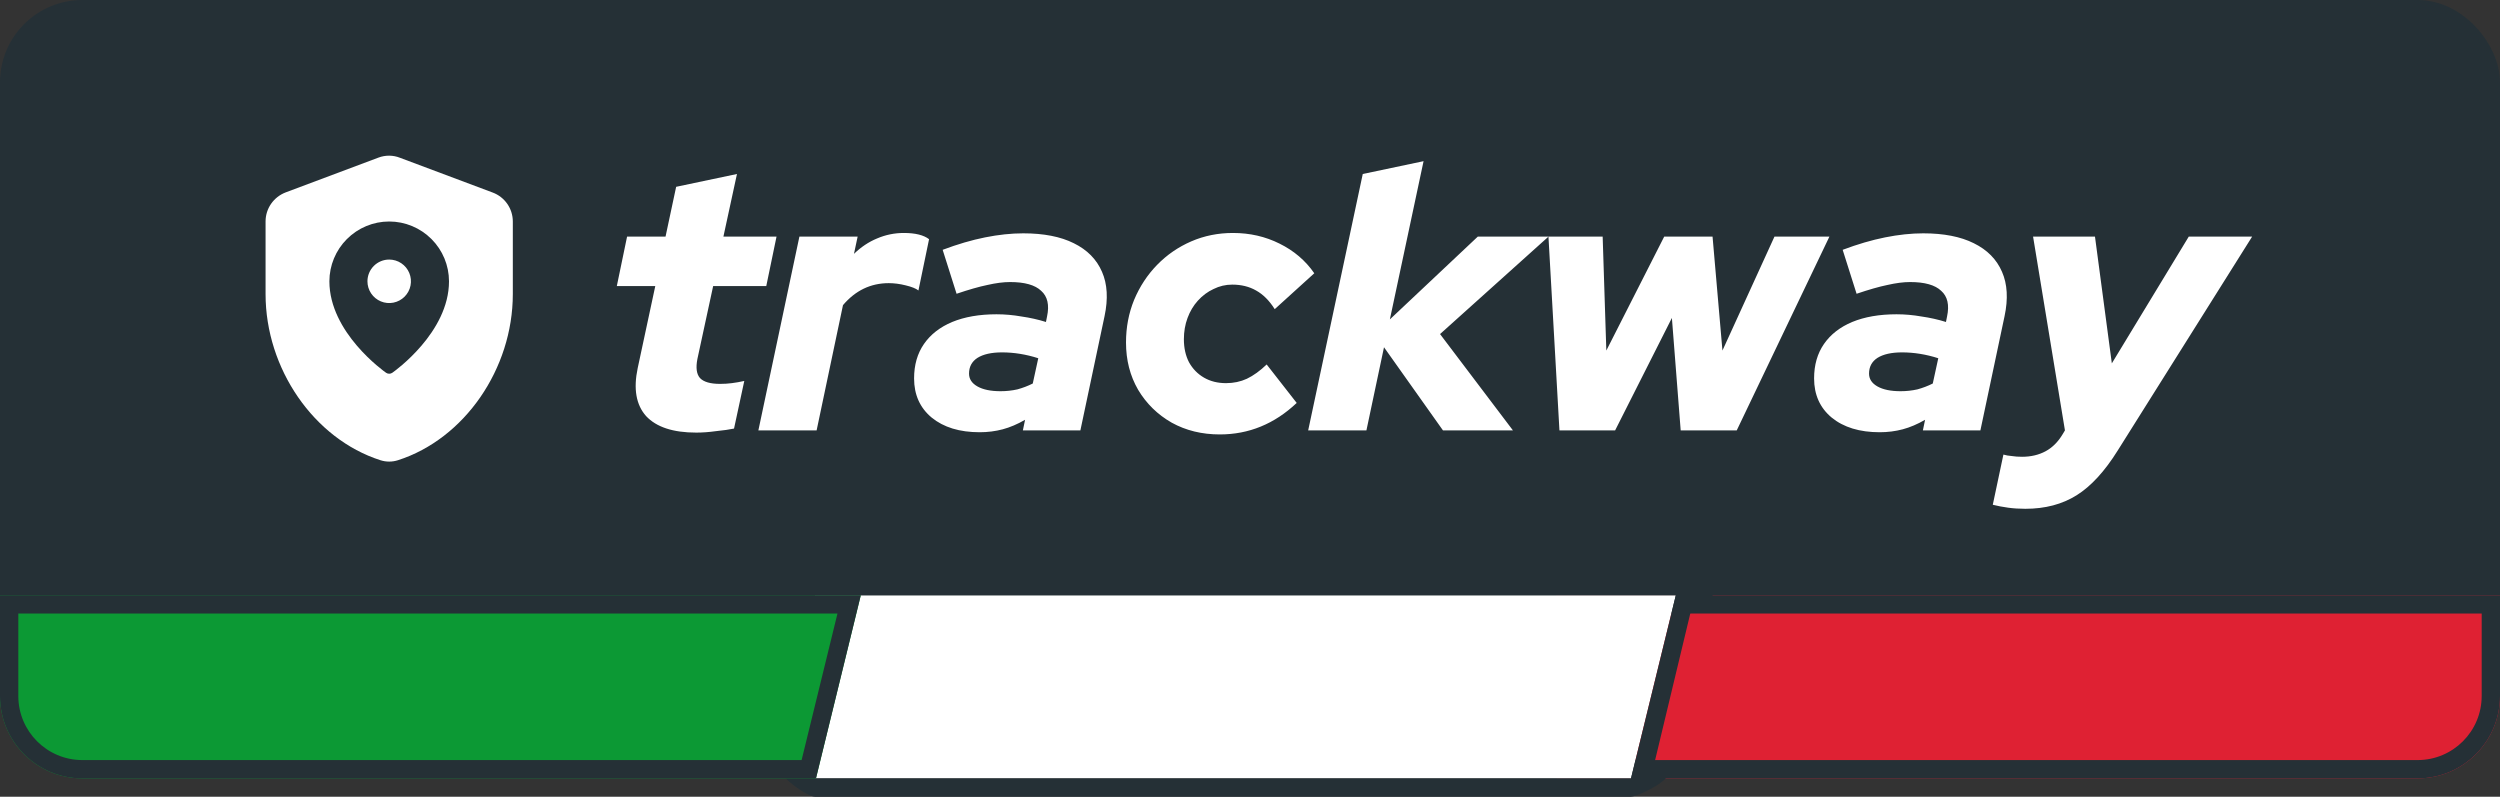 <svg width="273" height="87" viewBox="0 0 273 87" fill="none" xmlns="http://www.w3.org/2000/svg">
<rect x="0" y="0" width="273" height="87" fill="#333333" stroke="none"/>
<rect x="1" y="1" width="271" height="83" rx="8" fill="#253036" stroke="#253036" stroke-width="2" stroke-linejoin="bevel"/>
<path d="M170 65H273V76C273 80.971 268.971 85 264 85H170V65Z" fill="#DF2133"/>
<path fill-rule="evenodd" clip-rule="evenodd" d="M271 67H172V83H264C267.866 83 271 79.866 271 76V67ZM170 65V85H264C268.971 85 273 80.971 273 76V65H170Z" fill="#253036"/>
<path d="M89 65H183L178.104 85H89V65Z" fill="white"/>
<path fill-rule="evenodd" clip-rule="evenodd" d="M89 65C91 64 91.395 63 92.5 63H183C183.614 63 186.621 64.517 187 65C187.379 65.483 185.089 64.879 184.943 65.475L180.5 84C184.943 84 179.026 87 178.104 87H89C87.895 87 83.5 83.5 87 85L89 65ZM178.104 85H89V65H183L178.104 85Z" fill="#253036"/>
<path d="M0 65H94L89.104 85H9C4.029 85 0 80.971 0 76V65Z" fill="#0C9934"/>
<path fill-rule="evenodd" clip-rule="evenodd" d="M91.451 67H2V76C2 79.866 5.134 83 9 83H87.535L91.451 67ZM0 65V76C0 80.971 4.029 85 9 85H89.104L94 65H0Z" fill="#253036"/>
<path d="M76.036 47.24C73.502 47.24 71.676 46.64 70.556 45.44C69.462 44.213 69.156 42.467 69.636 40.2L71.556 31.24H67.356L68.476 25.84H72.676L73.836 20.4L80.476 19L78.996 25.84H84.796L83.676 31.24H77.876L76.156 39.2C75.969 40.16 76.062 40.853 76.436 41.28C76.836 41.707 77.569 41.92 78.636 41.92C79.089 41.92 79.516 41.893 79.916 41.84C80.342 41.787 80.796 41.707 81.276 41.6L80.156 46.8C79.649 46.907 78.996 47 78.196 47.08C77.422 47.187 76.702 47.24 76.036 47.24ZM82.814 47L87.294 25.84H93.654L93.254 27.72C94.027 26.973 94.867 26.413 95.774 26.04C96.707 25.64 97.68 25.44 98.694 25.44C99.947 25.44 100.867 25.667 101.454 26.12L100.294 31.72C100.027 31.507 99.56 31.32 98.894 31.16C98.254 31 97.64 30.92 97.054 30.92C95.08 30.92 93.414 31.72 92.054 33.32L89.174 47H82.814ZM106.978 47.2C104.791 47.2 103.045 46.667 101.738 45.6C100.458 44.533 99.818 43.107 99.818 41.32C99.818 39.853 100.178 38.6 100.898 37.56C101.618 36.52 102.645 35.72 103.978 35.16C105.338 34.6 106.951 34.32 108.818 34.32C109.725 34.32 110.631 34.4 111.538 34.56C112.471 34.693 113.365 34.893 114.218 35.16L114.338 34.56C114.605 33.307 114.391 32.373 113.698 31.76C113.031 31.12 111.898 30.8 110.298 30.8C109.578 30.8 108.751 30.907 107.818 31.12C106.911 31.307 105.791 31.627 104.458 32.08L102.938 27.28C104.565 26.667 106.111 26.213 107.578 25.92C109.045 25.627 110.431 25.48 111.738 25.48C113.978 25.48 115.818 25.84 117.258 26.56C118.725 27.28 119.751 28.32 120.338 29.68C120.925 31.013 121.018 32.627 120.618 34.52L117.978 47H111.698L111.938 45.84C111.111 46.32 110.298 46.667 109.498 46.88C108.698 47.093 107.858 47.2 106.978 47.2ZM109.258 42.72C109.898 42.72 110.511 42.653 111.098 42.52C111.685 42.36 112.245 42.147 112.778 41.88L113.378 39.12C112.045 38.693 110.725 38.48 109.418 38.48C108.271 38.48 107.378 38.68 106.738 39.08C106.125 39.48 105.818 40.053 105.818 40.8C105.818 41.387 106.125 41.853 106.738 42.2C107.351 42.547 108.191 42.72 109.258 42.72ZM133.2 47.44C131.253 47.44 129.507 47.013 127.96 46.16C126.413 45.28 125.187 44.08 124.28 42.56C123.4 41.04 122.96 39.32 122.96 37.4C122.96 35.747 123.253 34.2 123.84 32.76C124.453 31.293 125.293 30.013 126.36 28.92C127.427 27.827 128.667 26.973 130.08 26.36C131.493 25.747 133.013 25.44 134.64 25.44C136.48 25.44 138.173 25.827 139.72 26.6C141.293 27.373 142.56 28.453 143.52 29.84L139.2 33.76C138.613 32.827 137.933 32.147 137.16 31.72C136.413 31.293 135.547 31.08 134.56 31.08C133.84 31.08 133.16 31.24 132.52 31.56C131.88 31.853 131.307 32.28 130.8 32.84C130.32 33.373 129.947 34 129.68 34.72C129.413 35.44 129.28 36.213 129.28 37.04C129.28 38 129.467 38.84 129.84 39.56C130.24 40.28 130.787 40.84 131.48 41.24C132.173 41.64 132.973 41.84 133.88 41.84C134.707 41.84 135.467 41.68 136.16 41.36C136.88 41.013 137.6 40.493 138.32 39.8L141.6 44C139.173 46.293 136.373 47.44 133.2 47.44ZM142.853 47L148.813 19L155.453 17.6L151.773 34.88L161.373 25.84H169.093L157.253 36.48L165.213 47H157.573L151.133 37.92L149.213 47H142.853ZM170.291 47L169.091 25.84H175.011L175.411 38.28L181.731 25.84H187.011L188.091 38.28L193.771 25.84H199.771L189.651 47H183.531L182.571 34.72L176.371 47H170.291ZM205.259 47.2C203.073 47.2 201.326 46.667 200.019 45.6C198.739 44.533 198.099 43.107 198.099 41.32C198.099 39.853 198.459 38.6 199.179 37.56C199.899 36.52 200.926 35.72 202.259 35.16C203.619 34.6 205.233 34.32 207.099 34.32C208.006 34.32 208.913 34.4 209.819 34.56C210.753 34.693 211.646 34.893 212.499 35.16L212.619 34.56C212.886 33.307 212.673 32.373 211.979 31.76C211.313 31.12 210.179 30.8 208.579 30.8C207.859 30.8 207.033 30.907 206.099 31.12C205.193 31.307 204.073 31.627 202.739 32.08L201.219 27.28C202.846 26.667 204.393 26.213 205.859 25.92C207.326 25.627 208.713 25.48 210.019 25.48C212.259 25.48 214.099 25.84 215.539 26.56C217.006 27.28 218.033 28.32 218.619 29.68C219.206 31.013 219.299 32.627 218.899 34.52L216.259 47H209.979L210.219 45.84C209.393 46.32 208.579 46.667 207.779 46.88C206.979 47.093 206.139 47.2 205.259 47.2ZM207.539 42.72C208.179 42.72 208.793 42.653 209.379 42.52C209.966 42.36 210.526 42.147 211.059 41.88L211.659 39.12C210.326 38.693 209.006 38.48 207.699 38.48C206.553 38.48 205.659 38.68 205.019 39.08C204.406 39.48 204.099 40.053 204.099 40.8C204.099 41.387 204.406 41.853 205.019 42.2C205.633 42.547 206.473 42.72 207.539 42.72ZM221.172 55.56C220.505 55.56 219.878 55.52 219.292 55.44C218.705 55.36 218.145 55.253 217.612 55.12L218.772 49.64C219.038 49.72 219.345 49.773 219.692 49.8C220.012 49.853 220.385 49.88 220.812 49.88C221.772 49.88 222.625 49.68 223.372 49.28C224.118 48.88 224.745 48.253 225.252 47.4L225.492 47L222.012 25.84H228.772L230.612 39.68L239.012 25.84H245.932L231.252 49.2C229.838 51.467 228.345 53.093 226.772 54.08C225.198 55.067 223.332 55.56 221.172 55.56Z" fill="white"/>
<path d="M41.319 17.213L31.194 21.01C29.878 21.516 29 22.765 29 24.183V32.114C29 40.264 34.282 47.926 41.538 50.254C42.163 50.457 42.837 50.457 43.462 50.254C50.718 47.926 56 40.281 56 32.114V24.183C55.999 23.496 55.788 22.826 55.396 22.262C55.004 21.698 54.45 21.267 53.806 21.027L43.681 17.23C42.922 16.926 42.078 16.926 41.319 17.213Z" fill="white"/>
<path d="M42.5 24.188C40.768 24.189 39.108 24.878 37.884 26.103C36.66 27.327 35.971 28.987 35.969 30.719C35.969 36.307 41.906 40.528 42.159 40.705C42.259 40.775 42.378 40.812 42.5 40.812C42.622 40.812 42.741 40.775 42.841 40.705C43.094 40.528 49.031 36.307 49.031 30.719C49.029 28.987 48.34 27.327 47.116 26.103C45.892 24.878 44.232 24.189 42.5 24.188ZM42.5 28.344C42.97 28.344 43.429 28.483 43.819 28.744C44.21 29.005 44.514 29.376 44.694 29.81C44.874 30.244 44.921 30.721 44.829 31.182C44.738 31.643 44.511 32.066 44.179 32.398C43.847 32.73 43.424 32.956 42.963 33.048C42.503 33.14 42.025 33.093 41.591 32.913C41.157 32.733 40.786 32.429 40.525 32.038C40.264 31.648 40.125 31.189 40.125 30.719C40.125 30.089 40.375 29.485 40.821 29.039C41.266 28.594 41.87 28.344 42.5 28.344Z" fill="#253036"/>
</svg>
